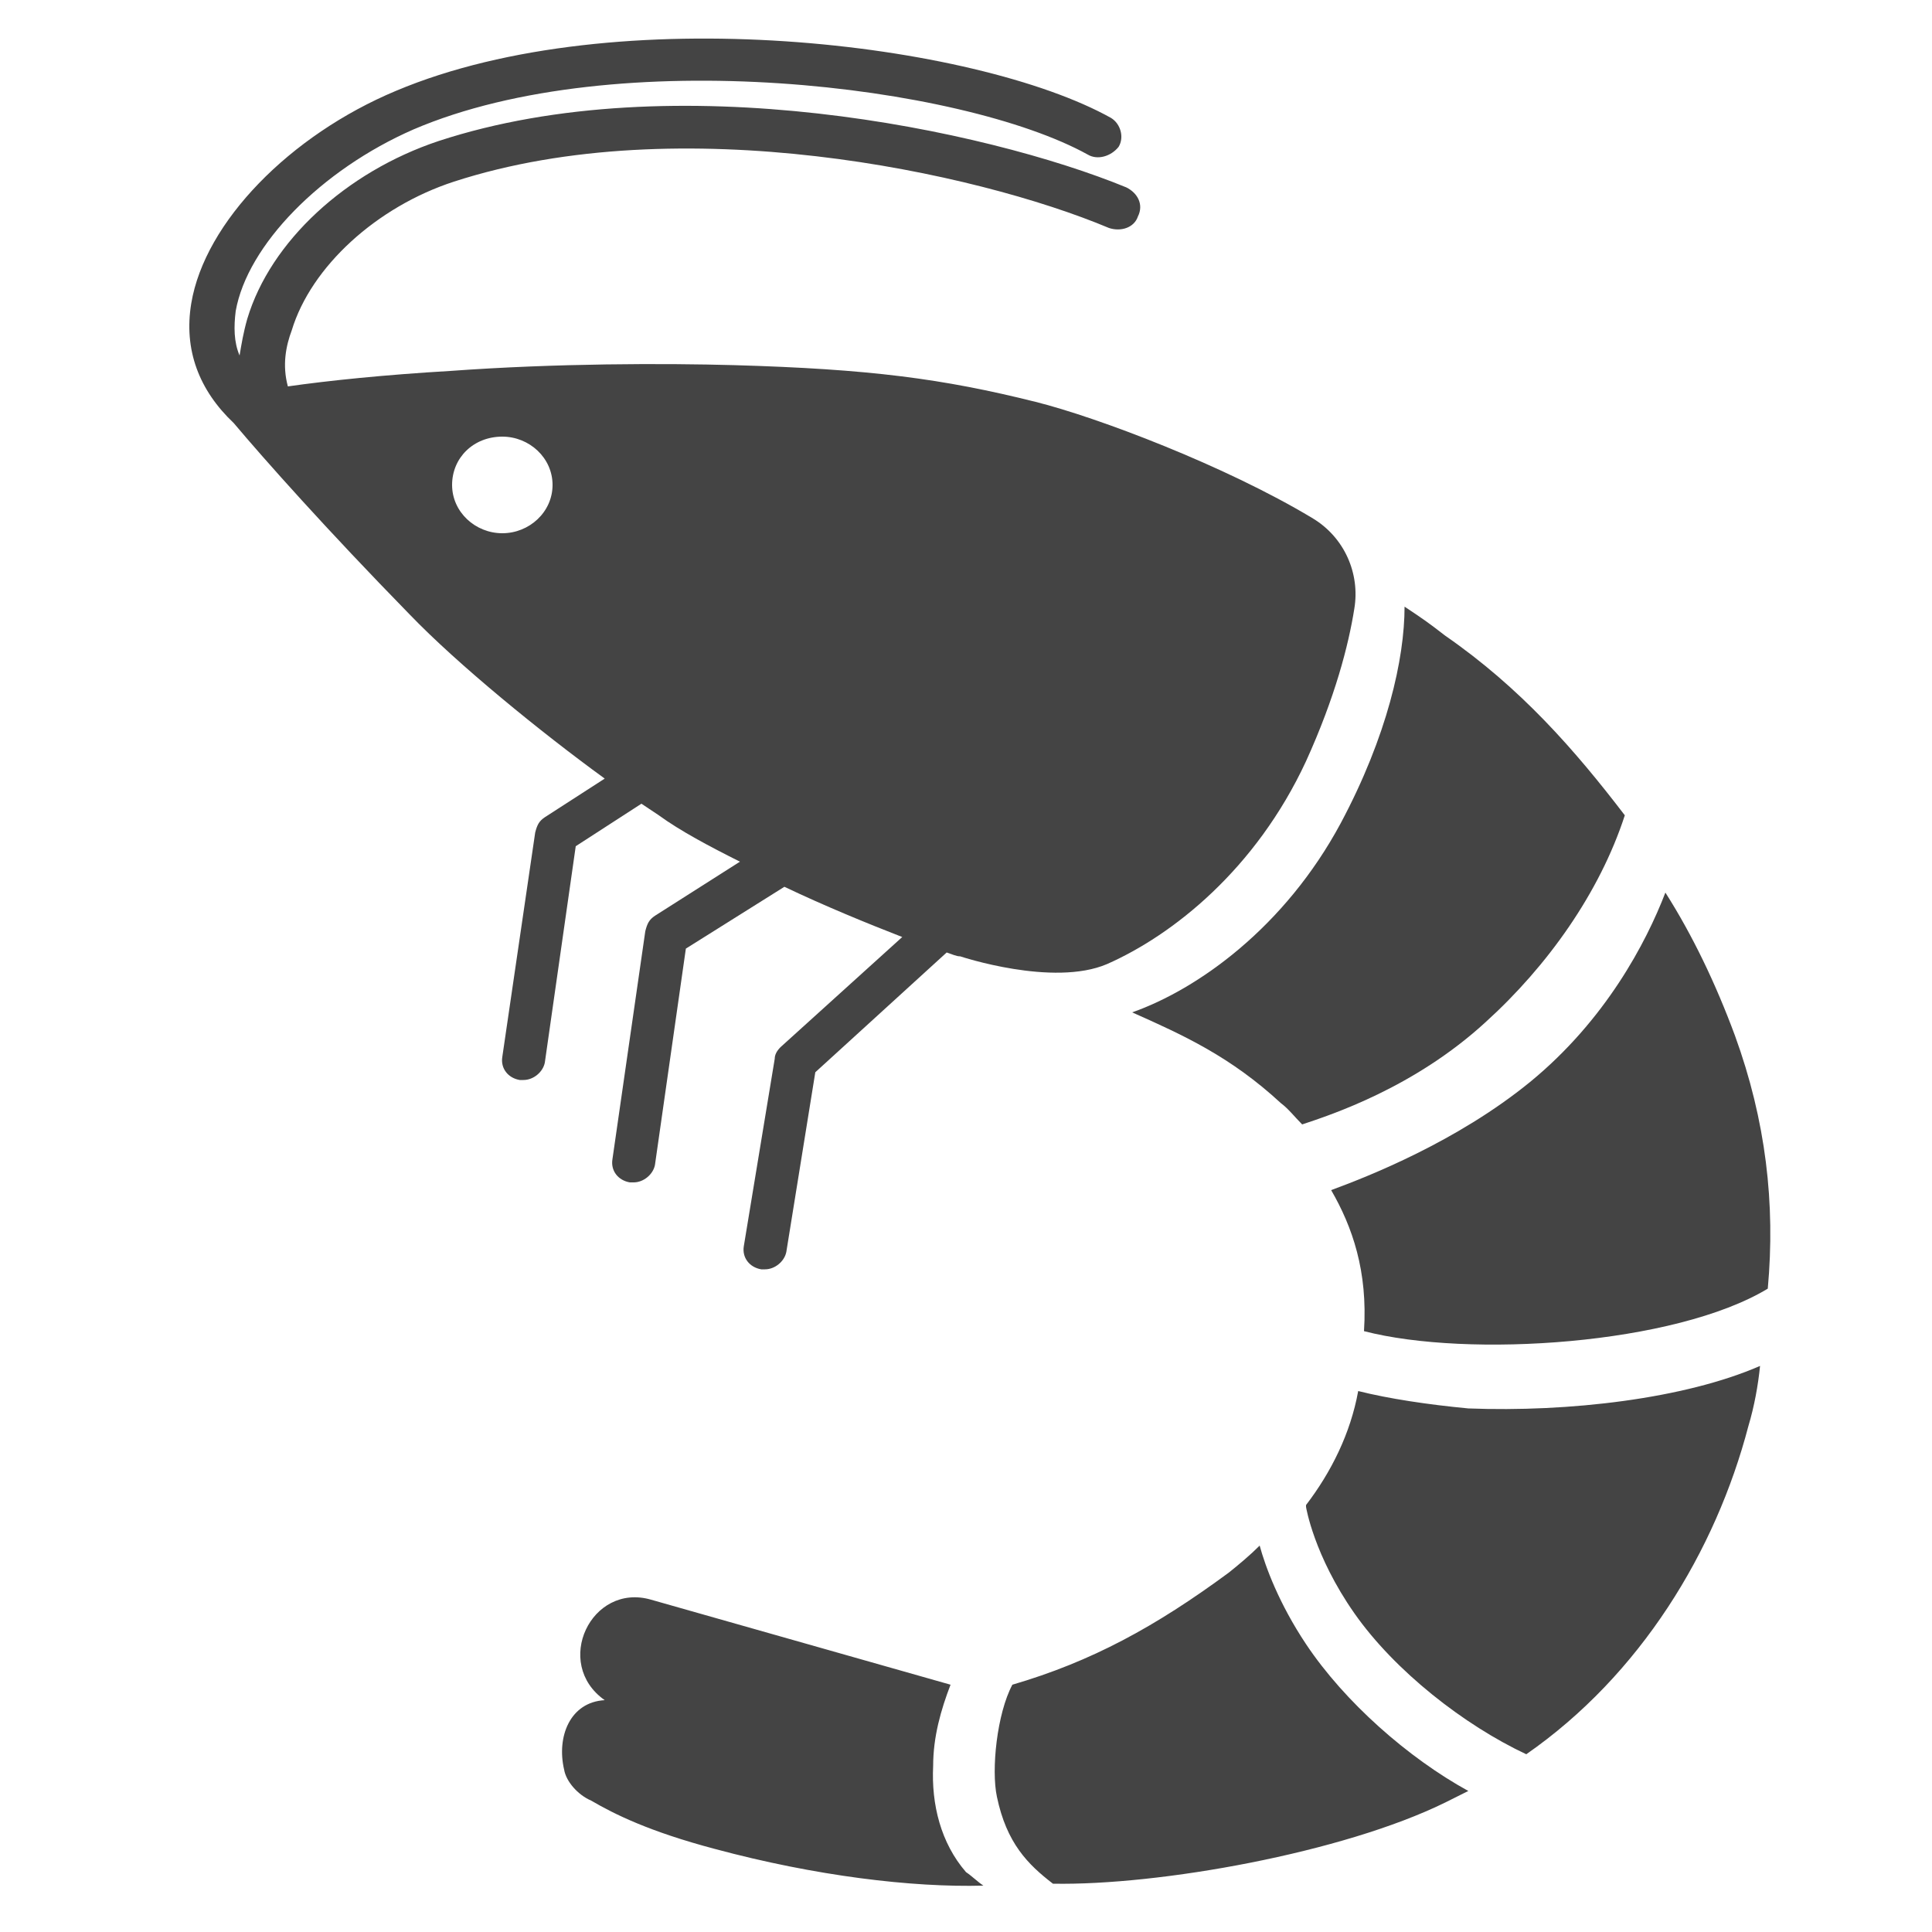 <svg version="1.1" id="レイヤー_1" xmlns="http://www.w3.org/2000/svg" x="0" y="0" viewBox="0 0 100 100" xml:space="preserve"><style type="text/css">.st20{fill:#444}</style><g><g><path class="st20" d="M89.8 53.6c-1-2.7-2.2-5.2-3.6-7.4-1 2.6-3.1 6.6-7 9.8-3.8 3.1-8.4 4.9-10.3 5.6 1.1 1.9 1.9 4.2 1.7 7.3 5.4 1.4 16.1.7 20.9-2.2.4-4.4-.1-8.7-1.7-13.1zM70.3 72c-.4 2.2-1.4 4.2-2.7 5.9v.1s.4 2.5 2.5 5.5 5.7 5.8 8.9 7.3c5.9-4.1 9.8-10.5 11.5-17 .3-1 .5-2.1.6-3.1-3.9 1.7-9.9 2.4-15.1 2.2-2.1-.2-4.1-.5-5.7-.9zm-22 19.4c0-1.5.4-2.9.9-4.2l-15.5-4.4c-3.1-.9-5.1 3.3-2.4 5.2-1.8.1-2.5 1.9-2.1 3.6.1.6.7 1.3 1.4 1.6 1.2.7 3 1.6 6.4 2.5 5.2 1.4 10.2 2 13.9 1.9-.3-.2-.6-.5-.9-.7-1.3-1.5-1.8-3.5-1.7-5.5zm19.3-6.3c-1.4-2.1-2.1-4-2.4-5.1-.5.5-1.1 1-1.6 1.4-3.8 2.8-7.1 4.6-11.2 5.8-.8 1.5-1.1 4.4-.8 5.8.5 2.4 1.6 3.5 2.9 4.5 5.5.1 15-1.6 20.3-4.2l1.2-.6c-3.1-1.7-6.4-4.6-8.4-7.6zm-9-32.7c2.7 1.2 5.1 2.3 7.7 4.7.4.3.7.7 1.1 1.1 1.5-.5 5.8-1.9 9.5-5.3 3.2-2.9 5.9-6.7 7.2-10.7-2.6-3.4-5.4-6.6-9.3-9.3-.9-.7-1.2-.9-2.1-1.5 0 2.7-.9 6.7-3.3 11.2-2.9 5.4-7.4 8.6-10.8 9.8z"/></g><path class="st20" d="M67.9 26.8c-4.5-2.7-11.1-5.2-14.3-6-4.8-1.2-8.6-1.7-15.6-1.9-3.6-.1-9.2-.1-14.7.3-3.4.2-6.3.5-8.4.8-.3-1.1-.1-2.1.2-2.9 1-3.3 4.4-6.4 8.4-7.7 11.7-3.8 27-.5 33.9 2.4.6.2 1.3 0 1.5-.6.3-.6 0-1.2-.6-1.5-7.3-3-23.4-6.4-35.6-2.4-4.8 1.6-8.7 5.2-9.9 9.2-.2.7-.3 1.3-.4 1.9-.3-.7-.3-1.5-.2-2.3.6-3.4 4.4-7.3 9.2-9.4C31.9 2.2 49.8 4.4 56.3 8c.5.3 1.2.1 1.6-.4.3-.5.1-1.2-.4-1.5-7-3.9-25.6-6.2-37-1.4-5.5 2.3-9.9 6.8-10.6 11-.4 2.4.4 4.5 2.2 6.2 1.6 1.9 4.8 5.5 9.1 9.9 2.5 2.6 6.8 6.1 10.1 8.5l-3.1 2c-.3.2-.4.4-.5.8L26 54.7c-.1.6.3 1.1.9 1.2h.2c.5 0 1-.4 1.1-.9l1.6-11.2 3.4-2.2.9.6c1.1.8 2.6 1.6 4.2 2.4l-4.4 2.8c-.3.2-.4.4-.5.8L31.7 60c-.1.6.3 1.1.9 1.2h.2c.5 0 1-.4 1.1-.9l1.6-11.2 5.1-3.2c2.1 1 4.3 1.9 6.1 2.6l-6.3 5.7c-.2.2-.3.4-.3.6l-1.6 9.7c-.1.6.3 1.1.9 1.2h.2c.5 0 1-.4 1.1-.9l1.5-9.3 6.8-6.2c.3.1.5.2.7.2 0 0 4.8 1.6 7.6.4 3.4-1.5 7.7-4.9 10.3-10.5 1.5-3.3 2.2-6 2.5-7.9.3-1.8-.5-3.7-2.2-4.7zm-41.9.8c-1.4 0-2.6-1.1-2.6-2.5s1.1-2.5 2.6-2.5c1.4 0 2.6 1.1 2.6 2.5s-1.2 2.5-2.6 2.5z"/></g></svg>